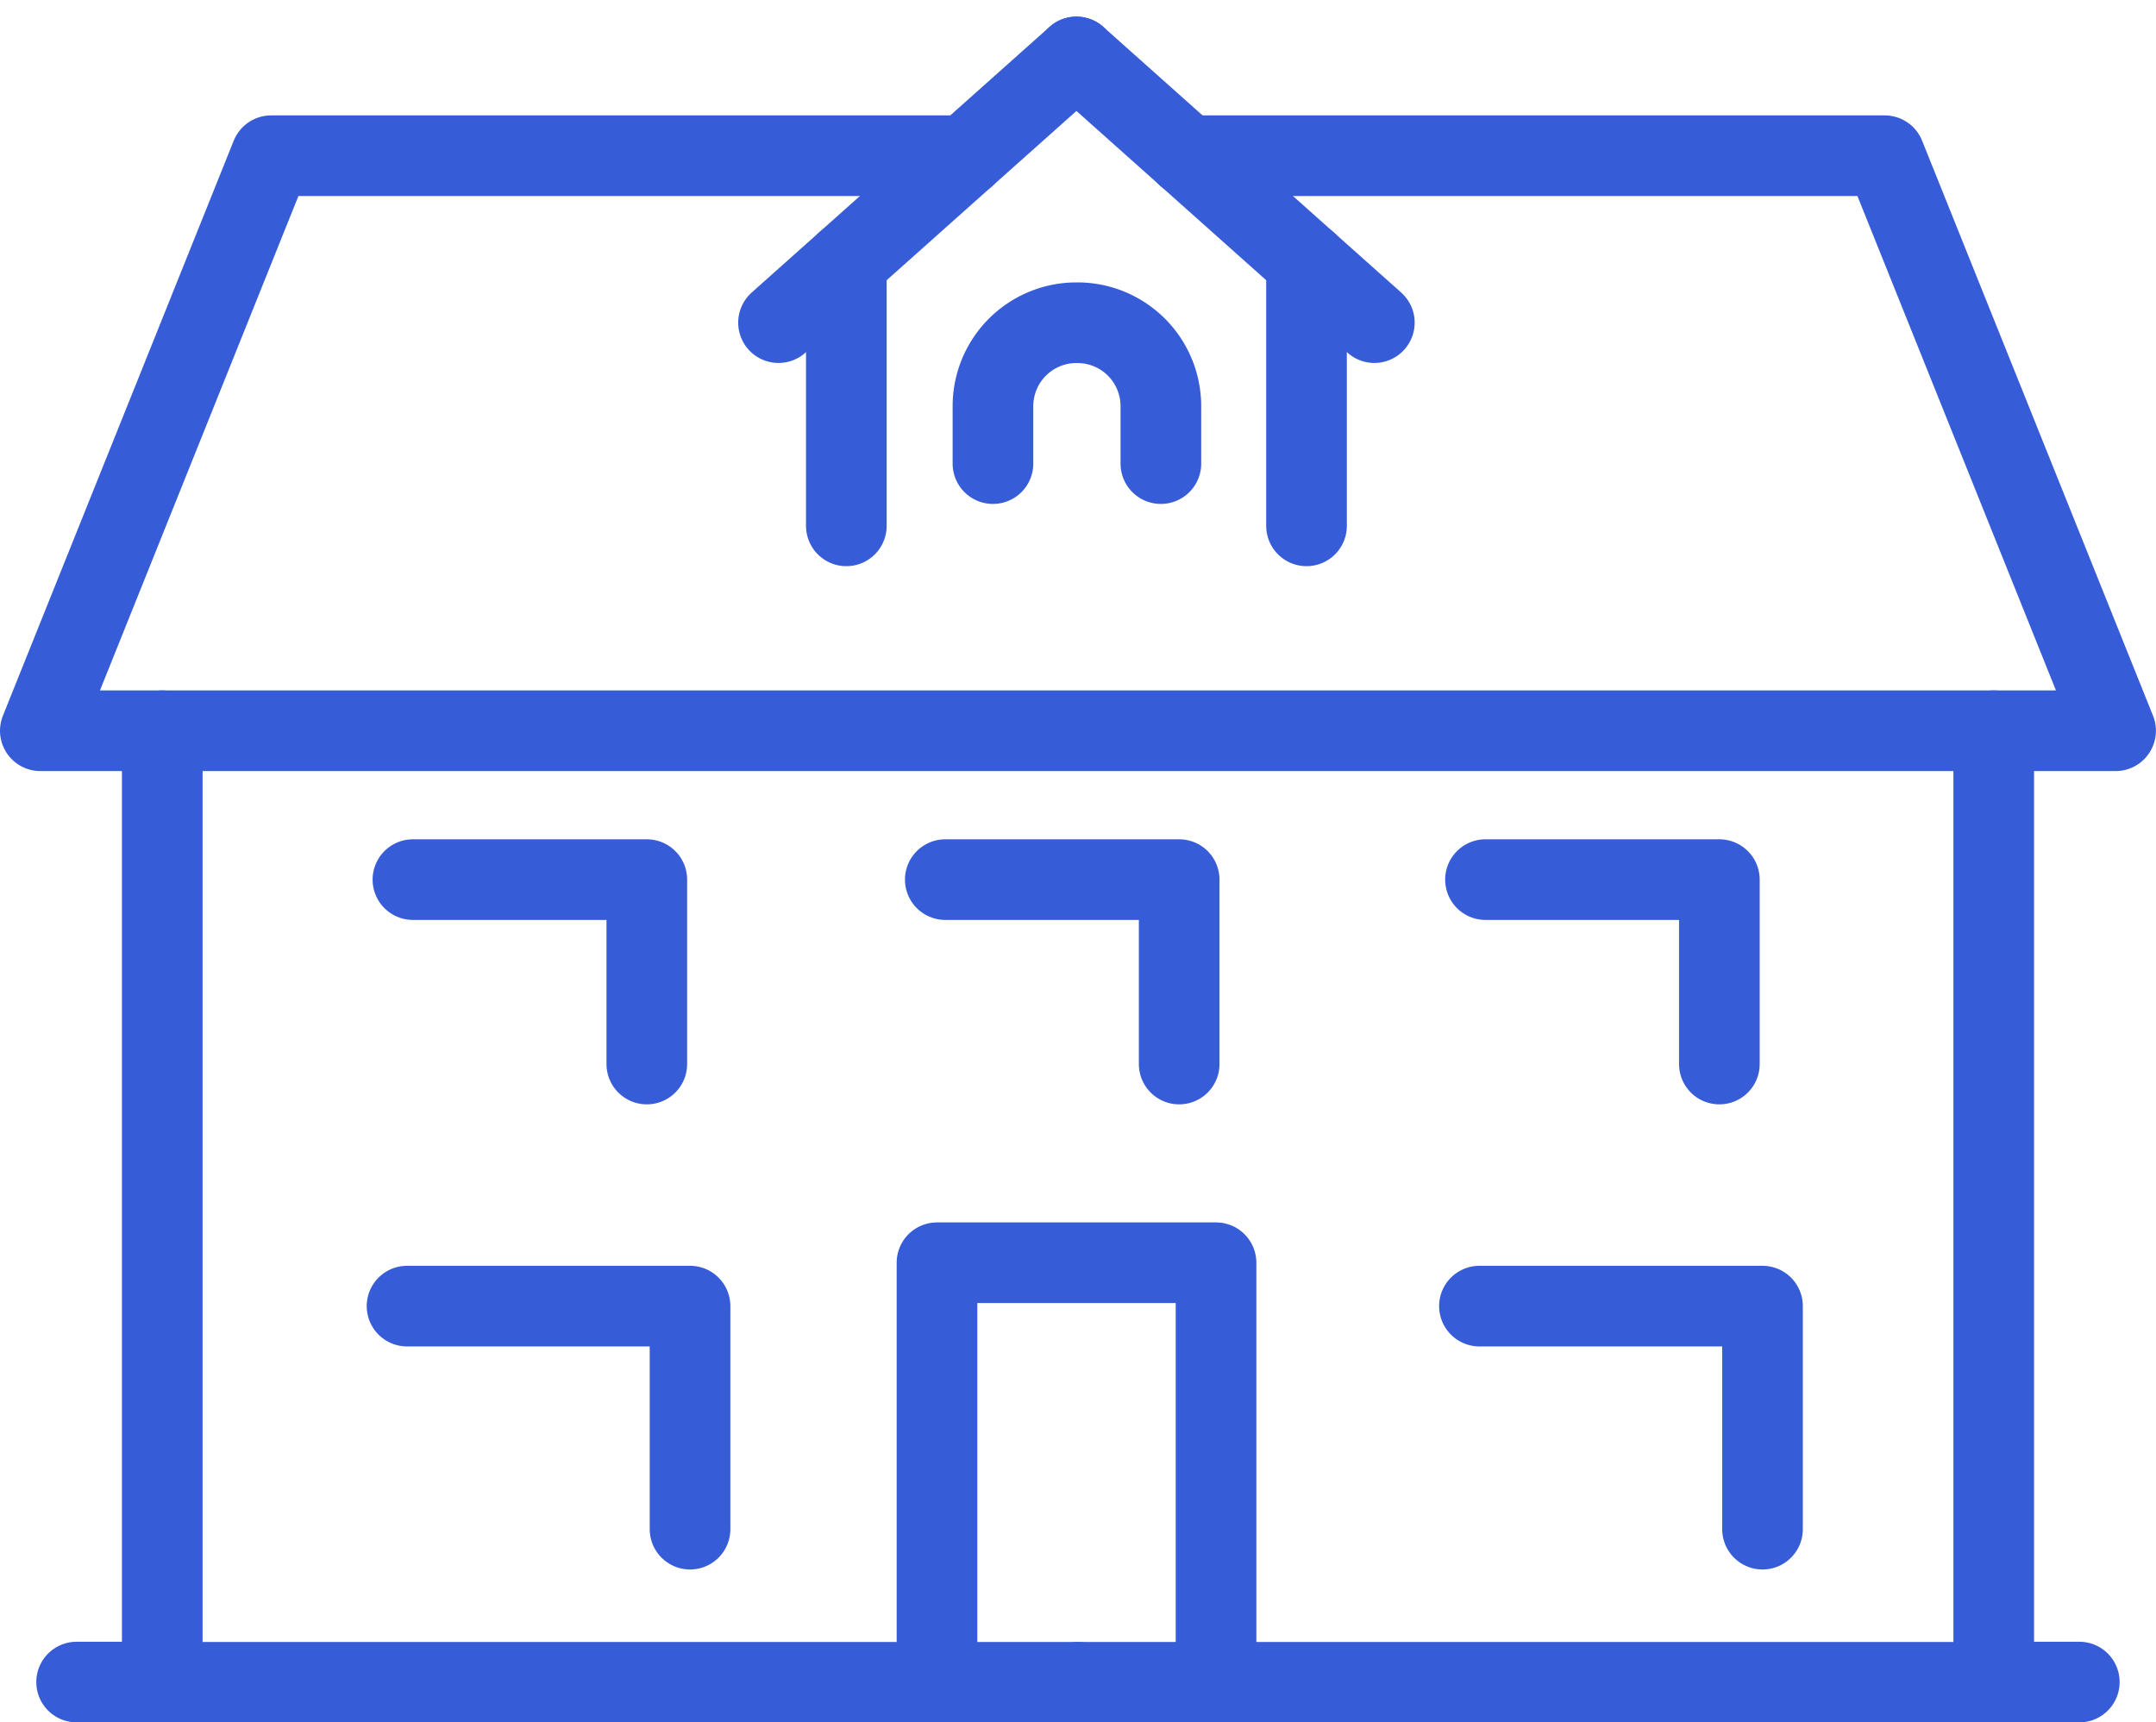 <?xml version="1.0" encoding="UTF-8"?>
<svg xmlns="http://www.w3.org/2000/svg" width="26.733" height="21.359" viewBox="0 0 26.733 21.359">
  <g transform="translate(-0.055 0.426)">
    <g transform="translate(0.555 0.28)">
      <path d="M20.753,27.992v-5.2h-3.46v5.2" transform="translate(-6.175 -7.839)" fill="none" stroke="#375cd8" stroke-linecap="round" stroke-linejoin="round" stroke-miterlimit="10" stroke-width="1"></path>
      <path d="M31.281,12.861v11.8H19.926" transform="translate(-7.06 -4.505)" fill="none" stroke="#375cd8" stroke-linecap="round" stroke-linejoin="round" stroke-miterlimit="10" stroke-width="1"></path>
      <path d="M2.831,12.861v11.8H14.185" transform="translate(-1.319 -4.505)" fill="none" stroke="#375cd8" stroke-linecap="round" stroke-linejoin="round" stroke-miterlimit="10" stroke-width="1"></path>
      <path d="M12.029,2.124H3.417L.555,9.255H26.287L23.424,2.124h-8.65" transform="translate(-0.555 -0.899)" fill="none" stroke="#375cd8" stroke-linecap="round" stroke-linejoin="round" stroke-miterlimit="10" stroke-width="1"></path>
      <line x2="3.694" y2="3.295" transform="translate(12.847)" fill="none" stroke="#375cd8" stroke-linecap="round" stroke-miterlimit="10" stroke-width="1"></line>
      <line x1="3.694" y2="3.295" transform="translate(9.153)" fill="none" stroke="#375cd8" stroke-linecap="round" stroke-miterlimit="10" stroke-width="1"></line>
      <path d="M20.42,6.989V6.277a1.035,1.035,0,0,0-1.035-1.035h-.012a1.035,1.035,0,0,0-1.035,1.035v.712" transform="translate(-6.526 -1.946)" fill="none" stroke="#375cd8" stroke-linecap="round" stroke-linejoin="round" stroke-miterlimit="10" stroke-width="1"></path>
      <path d="M30.931,26.366V23.6h-3.51" transform="translate(-9.577 -8.109)" fill="none" stroke="#375cd8" stroke-linecap="round" stroke-linejoin="round" stroke-miterlimit="10" stroke-width="1"></path>
      <path d="M10.413,17.927V15.64h-2.9" transform="translate(-2.893 -5.438)" fill="none" stroke="#375cd8" stroke-linecap="round" stroke-linejoin="round" stroke-miterlimit="10" stroke-width="1"></path>
      <path d="M20.351,17.927V15.64h-2.9" transform="translate(-6.23 -5.438)" fill="none" stroke="#375cd8" stroke-linecap="round" stroke-linejoin="round" stroke-miterlimit="10" stroke-width="1"></path>
      <path d="M30.436,17.927V15.64h-2.9" transform="translate(-9.617 -5.438)" fill="none" stroke="#375cd8" stroke-linecap="round" stroke-linejoin="round" stroke-miterlimit="10" stroke-width="1"></path>
      <path d="M10.909,26.366V23.6H7.4" transform="translate(-2.853 -8.109)" fill="none" stroke="#375cd8" stroke-linecap="round" stroke-linejoin="round" stroke-miterlimit="10" stroke-width="1"></path>
      <line y2="3.27" transform="translate(9.994 2.545)" fill="none" stroke="#375cd8" stroke-linecap="round" stroke-miterlimit="10" stroke-width="1"></line>
      <line y2="3.27" transform="translate(15.7 2.545)" fill="none" stroke="#375cd8" stroke-linecap="round" stroke-miterlimit="10" stroke-width="1"></line>
      <line x2="1.061" transform="translate(0.45 20.153)" fill="none" stroke="#375cd8" stroke-linecap="round" stroke-miterlimit="10" stroke-width="1"></line>
      <line x2="1.061" transform="translate(24.221 20.153)" fill="none" stroke="#375cd8" stroke-linecap="round" stroke-miterlimit="10" stroke-width="1"></line>
    </g>
  </g>
</svg>
